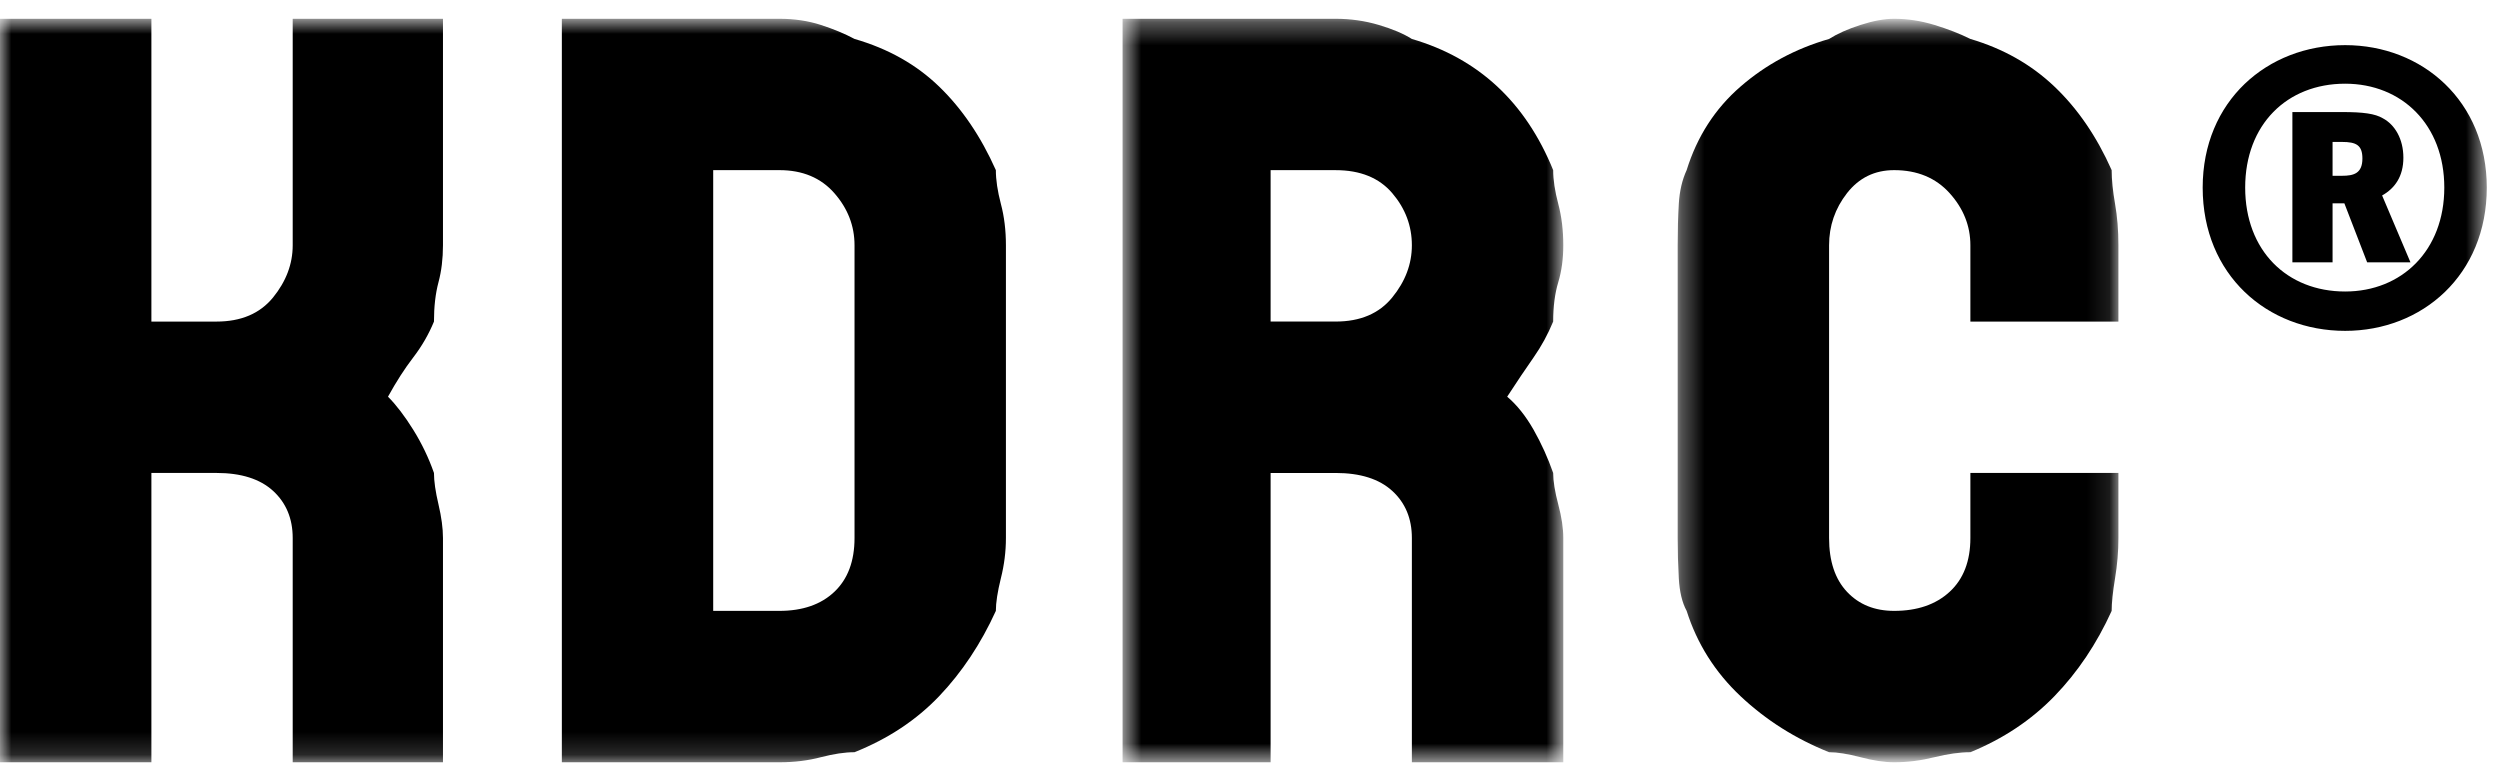 <?xml version="1.0" encoding="UTF-8"?>
<svg width="111px" height="34px" viewBox="0 0 111 34" version="1.1" xmlns="http://www.w3.org/2000/svg" xmlns:xlink="http://www.w3.org/1999/xlink">
    <!-- Generator: Sketch 42 (36781) - http://www.bohemiancoding.com/sketch -->
    <title>logo_menu_black</title>
    <desc>Created with Sketch.</desc>
    <defs>
        <polygon id="path-1" points="20.243 33.333 0.675 33.333 0.675 0.322 20.243 0.322 20.243 33.333"></polygon>
        <polygon id="path-3" points="0 0.834 0 33.845 110.413 33.845 110.413 0.834"></polygon>
        <polygon id="path-5" points="0.322 0.322 19.891 0.322 19.891 33.333 0.322 33.333"></polygon>
    </defs>
    <g id="Page-1" stroke="none" stroke-width="1" fill="none" fill-rule="evenodd">
        <g id="kdr-001-1920x900_v1" transform="translate(-382, -14)">
            <g id="logo_menu_black" transform="translate(382, 14)">
                <g id="Group-3" transform="translate(49.167, 0.512)">
                    <mask id="mask-2" fill="white">
                        <use xlink:href="#path-1"></use>
                    </mask>
                    <g id="Clip-2"></g>
                    <path d="M20.019,8.537 C19.869,7.973 19.794,7.475 19.794,7.043 C18.566,4.023 16.475,2.082 13.52,1.218 C13.155,0.986 12.666,0.778 12.052,0.596 C11.437,0.413 10.799,0.322 10.135,0.322 L7.248,0.322 L0.675,0.322 L0.675,7.043 L0.675,10.379 L0.675,13.765 L0.675,20.488 L0.675,23.375 L0.675,26.611 L0.675,33.333 L7.248,33.333 L7.248,32.885 L7.248,26.611 L7.248,23.375 L7.248,20.488 L10.135,20.488 C11.23,20.488 12.069,20.753 12.649,21.284 C13.23,21.815 13.52,22.513 13.52,23.375 L13.52,26.611 L13.52,32.885 L13.52,33.333 L20.243,33.333 L20.243,26.611 L20.243,23.375 C20.243,22.943 20.169,22.445 20.019,21.881 C19.869,21.317 19.794,20.852 19.794,20.488 C19.561,19.823 19.272,19.184 18.924,18.569 C18.575,17.957 18.185,17.468 17.752,17.101 C18.185,16.437 18.575,15.856 18.924,15.358 C19.272,14.861 19.561,14.329 19.794,13.765 C19.794,13.102 19.869,12.52 20.019,12.023 C20.169,11.524 20.243,10.978 20.243,10.379 C20.243,9.716 20.169,9.103 20.019,8.537 M10.135,13.765 L7.248,13.765 L7.248,10.379 L7.248,7.043 L10.135,7.043 C11.23,7.043 12.069,7.384 12.649,8.064 C13.23,8.744 13.52,9.517 13.52,10.379 C13.52,11.209 13.23,11.982 12.649,12.694 C12.069,13.409 11.23,13.765 10.135,13.765" id="Fill-1" fill="#000000" mask="url(#mask-2)"></path>
                </g>
                <mask id="mask-4" fill="white">
                    <use xlink:href="#path-3"></use>
                </mask>
                <g id="Clip-5"></g>
                <path d="M12.996,1.729 L12.996,7.554 L12.996,10.891 C12.996,11.72 12.704,12.493 12.125,13.206 C11.543,13.921 10.705,14.278 9.61,14.278 L6.722,14.278 L6.722,10.891 L6.722,7.554 L6.722,1.729 L6.722,0.834 L-0,0.834 L-0,7.554 L-0,10.891 L-0,14.278 L-0,20.999 L-0,23.887 L-0,27.123 L-0,33.845 L6.722,33.845 L6.722,33.398 L6.722,27.123 L6.722,23.887 L6.722,20.999 L9.61,20.999 C10.705,20.999 11.543,21.264 12.125,21.795 C12.704,22.327 12.996,23.024 12.996,23.887 L12.996,27.123 L12.996,33.398 L12.996,33.845 L19.668,33.845 L19.668,27.123 L19.668,23.887 C19.668,23.454 19.601,22.958 19.468,22.393 C19.335,21.828 19.268,21.364 19.268,20.999 C19.036,20.335 18.73,19.696 18.348,19.081 C17.966,18.469 17.592,17.979 17.227,17.613 C17.592,16.95 17.966,16.367 18.348,15.87 C18.73,15.373 19.036,14.84 19.268,14.278 C19.268,13.614 19.335,13.032 19.468,12.534 C19.601,12.037 19.668,11.489 19.668,10.891 L19.668,7.554 L19.668,0.834 L12.996,0.834 L12.996,1.729 Z M36.448,1.108 C35.883,0.925 35.269,0.834 34.605,0.834 L31.666,0.834 L24.946,0.834 L24.946,7.554 L24.946,10.891 L24.946,14.278 L24.946,20.999 L24.946,23.887 L24.946,27.123 L24.946,33.845 L31.666,33.845 L34.605,33.845 C35.269,33.845 35.883,33.769 36.448,33.62 C37.011,33.473 37.51,33.398 37.941,33.398 C39.436,32.8 40.686,31.971 41.7,30.909 C42.712,29.845 43.551,28.584 44.216,27.123 C44.216,26.758 44.29,26.277 44.438,25.678 C44.589,25.081 44.663,24.484 44.663,23.887 L44.663,20.999 L44.663,14.278 L44.663,10.891 C44.663,10.228 44.589,9.614 44.438,9.049 C44.29,8.483 44.216,7.987 44.216,7.554 C43.551,6.06 42.712,4.825 41.7,3.846 C40.686,2.865 39.436,2.161 37.941,1.729 C37.51,1.498 37.011,1.29 36.448,1.108 L36.448,1.108 Z M31.666,27.123 L31.666,23.887 L31.666,20.999 L31.666,20.103 L31.666,14.724 L31.666,14.278 L31.666,10.891 L31.666,7.554 L34.605,7.554 C35.634,7.554 36.448,7.895 37.045,8.576 C37.642,9.257 37.941,10.028 37.941,10.891 L37.941,14.278 L37.941,14.724 L37.941,20.103 L37.941,20.999 L37.941,23.887 C37.941,24.916 37.642,25.712 37.045,26.277 C36.448,26.842 35.634,27.123 34.605,27.123 L31.666,27.123 Z M104.124,14.69 C107.549,14.69 110.413,12.208 110.413,8.329 C110.413,4.485 107.549,2.004 104.124,2.004 C100.665,2.004 97.799,4.485 97.799,8.329 C97.799,12.208 100.665,14.69 104.124,14.69 L104.124,14.69 Z M104.124,12.943 C101.537,12.943 99.686,11.124 99.686,8.329 C99.686,5.533 101.537,3.716 104.124,3.716 C106.64,3.716 108.527,5.533 108.527,8.329 C108.527,11.124 106.64,12.943 104.124,12.943 L104.124,12.943 Z M107.025,11.649 L105.766,8.679 C106.326,8.364 106.71,7.84 106.71,7.002 C106.71,6.162 106.326,5.533 105.8,5.253 C105.451,5.045 104.926,4.975 103.985,4.975 L101.782,4.975 L101.782,11.649 L103.566,11.649 L103.566,9.028 L104.09,9.028 L105.102,11.649 L107.025,11.649 Z M103.566,7.805 L103.566,6.302 L103.985,6.302 C104.612,6.302 104.891,6.442 104.891,7.037 C104.891,7.7 104.507,7.805 103.985,7.805 L103.566,7.805 Z" id="Fill-4" fill="#000000" mask="url(#mask-4)"></path>
                <g id="Group-9" mask="url(#mask-4)">
                    <g transform="translate(74.167, 0.512)">
                        <mask id="mask-6" fill="white">
                            <use xlink:href="#path-5"></use>
                        </mask>
                        <g id="Clip-8" stroke="none" fill="none"></g>
                        <path d="M11.724,0.596 C11.126,0.413 10.529,0.322 9.933,0.322 C9.5,0.322 9.003,0.413 8.438,0.596 C7.873,0.778 7.409,0.986 7.044,1.217 C5.55,1.649 4.238,2.353 3.11,3.334 C1.982,4.313 1.185,5.548 0.72,7.042 C0.521,7.475 0.405,7.972 0.372,8.537 C0.338,9.101 0.322,9.716 0.322,10.379 L0.322,13.766 L0.322,20.487 L0.322,23.375 C0.322,23.972 0.338,24.57 0.372,25.166 C0.405,25.765 0.521,26.247 0.72,26.611 C1.185,28.072 1.982,29.333 3.11,30.396 C4.238,31.459 5.55,32.288 7.044,32.886 C7.409,32.886 7.873,32.961 8.438,33.108 C9.003,33.257 9.5,33.333 9.933,33.333 C10.529,33.333 11.126,33.257 11.724,33.108 C12.321,32.961 12.852,32.886 13.318,32.886 C14.778,32.288 16.023,31.459 17.052,30.396 C18.081,29.333 18.927,28.072 19.591,26.611 C19.591,26.247 19.642,25.765 19.741,25.166 C19.84,24.57 19.891,23.972 19.891,23.375 L19.891,20.487 L19.591,20.487 L13.318,20.487 L13.318,23.375 C13.318,24.404 13.01,25.2 12.396,25.765 C11.782,26.33 10.96,26.611 9.933,26.611 C9.068,26.611 8.372,26.33 7.84,25.765 C7.309,25.2 7.044,24.404 7.044,23.375 L7.044,20.487 L7.044,19.591 L7.044,14.213 L7.044,13.766 L7.044,10.379 C7.044,9.517 7.309,8.745 7.84,8.064 C8.372,7.384 9.068,7.042 9.933,7.042 C10.96,7.042 11.782,7.384 12.396,8.064 C13.01,8.745 13.318,9.517 13.318,10.379 L13.318,13.766 L19.591,13.766 L19.891,13.766 L19.891,10.379 C19.891,9.716 19.84,9.101 19.741,8.537 C19.642,7.972 19.591,7.475 19.591,7.042 C18.927,5.548 18.081,4.313 17.052,3.334 C16.023,2.353 14.778,1.649 13.318,1.217 C12.852,0.986 12.321,0.778 11.724,0.596" id="Fill-7" stroke="none" fill="#000000" fill-rule="evenodd" mask="url(#mask-6)"></path>
                    </g>
                </g>
            </g>
        </g>
    </g>
</svg>